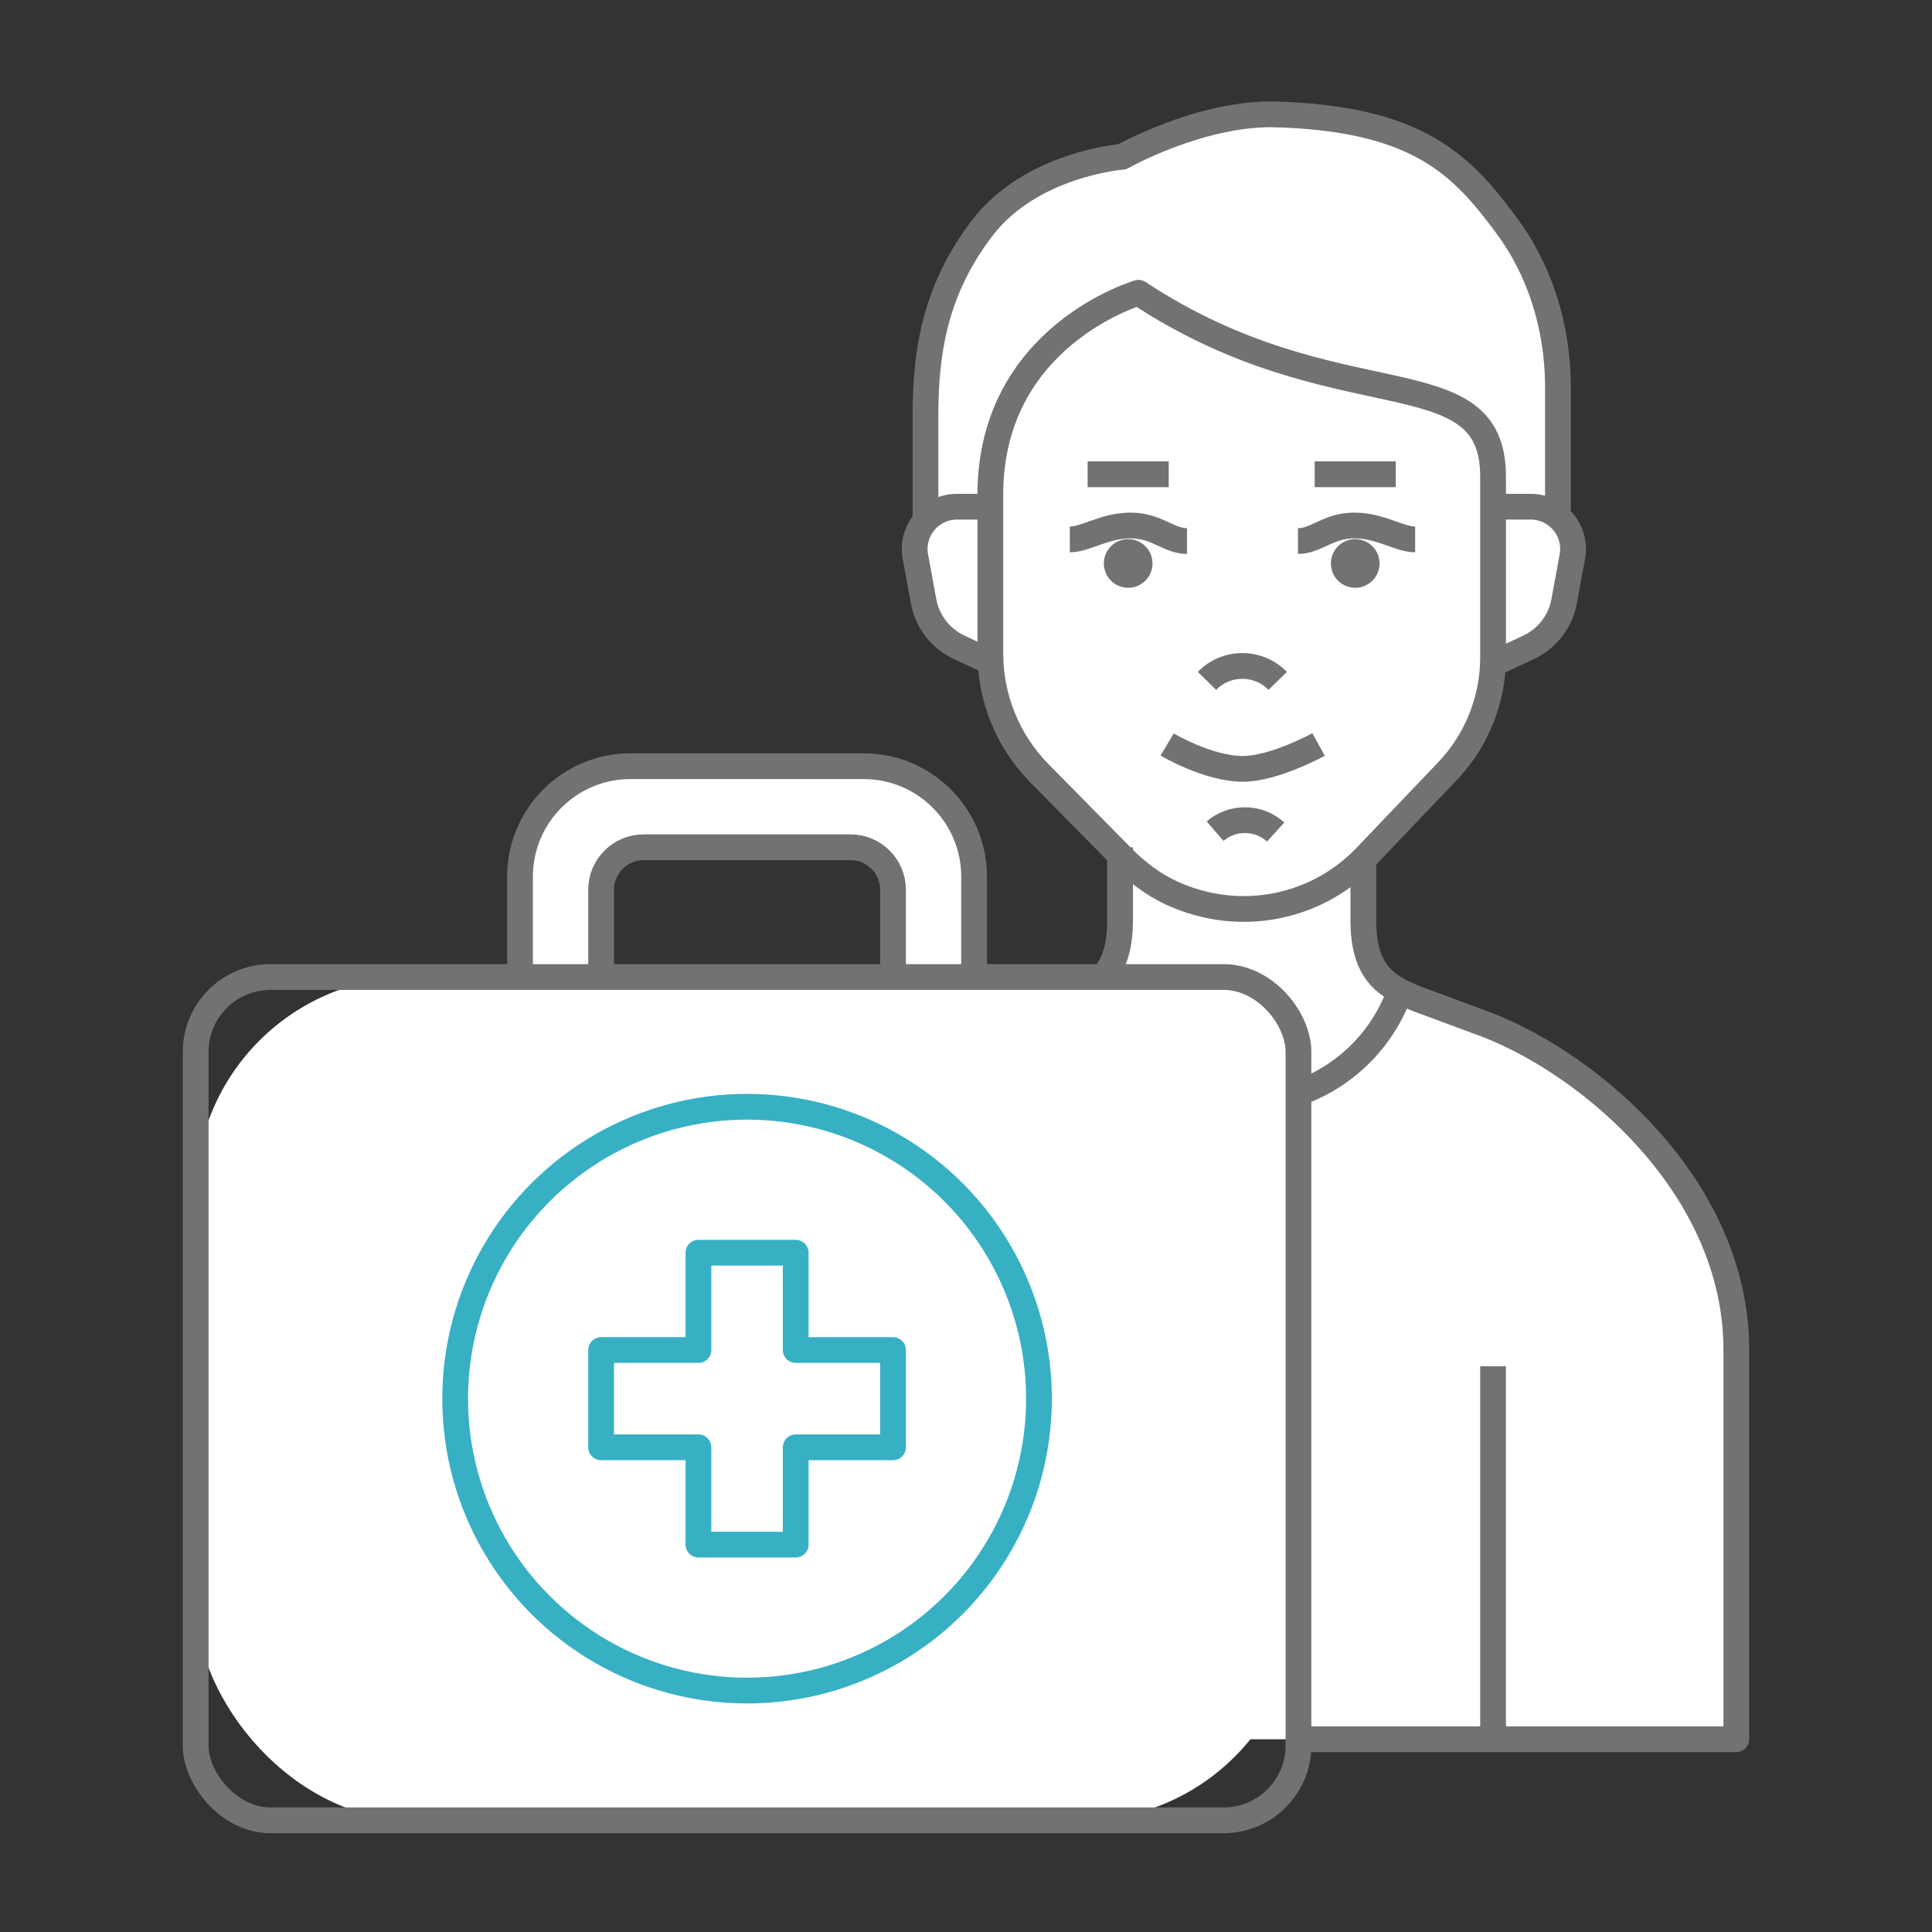 <?xml version="1.0" encoding="UTF-8"?>
<svg id="a" data-name="Layer_1" xmlns="http://www.w3.org/2000/svg" width="150" height="150" viewBox="0 0 150 150">
  <rect x="0" y="0" width="150" height="150" fill="#333333" stroke="none"/>
  <g>
    <g>
      <path d="M134.808,104.815c-1.259-12.591-9.345-21.402-20.546-25.528l-5.895-2.172h-23.923l-2.433.487c-7.531,1.506-14.552,6.06-18.972,12.104v45.328h71.77v-30.219Z" fill="#fff"/>
      <path d="M105.848,71.079v-3.843c-2.538,2.264-5.82,3.538-9.243,3.538-3.603,0-7.174-1.395-9.763-3.892l.119.021v4.17c0,2.764.029,4.245-2.526,5.284,0,0,3.054,8.522,11.96,8.522s11.971-8.522,11.971-8.522c-2.553-1.04-2.518-2.516-2.518-5.278Z" fill="#fff"/>
      <path d="M88.095,22.985c-5.487,1.491-11.206,9.15-11.206,10.729v17.19c0,3.372,1.327,6.609,3.694,9.011l6.524,6.622c1.128,1.145,2.419,2.141,3.882,2.808,5.355,2.442,11.301,1.102,15.053-2.829l6.328-6.629c2.28-2.388,3.552-5.563,3.552-8.865v-16.05c-.272-4.414-7.984-4.479-16.793-7.098-4.389-1.305-9.327-3.61-11.034-4.891Z" fill="#fff"/>
      <path d="M71.852,40.6v-11.332c.071-4.401,1.749-8.569,5.059-12.346s10.647-4.732,10.647-4.732c0,0,4.958-3.519,10.795-3.519,11.245.24,21.113,5.487,22.604,19.682v10.987h-4.891c0-1.74.105-5.322-1.491-6.693-4.423-3.8-14.612-1.73-26.064-9.722,0,0-11.5,2.568-11.5,17.674h-5.16Z" fill="#fff"/>
      <path d="M76.889,39.34h-2.671c-2.053,0-3.604,1.862-3.232,3.882l.638,3.467c.289,1.567,1.318,2.898,2.763,3.571l2.032,1.127.47-12.047Z" fill="#fff"/>
      <path d="M116.258,39.34h2.671c2.053,0,3.604,1.862,3.232,3.882l-.638,3.467c-.289,1.567-1.318,2.898-2.763,3.571l-2.032,1.127-.47-12.047Z" fill="#fff"/>
      <circle cx="105.219" cy="43.747" r="1.889" fill="#727272"/>
      <circle cx="87.591" cy="43.747" r="1.889" fill="#727272"/>
      <rect x="15.192" y="75.855" width="85.62" height="65.474" rx="16.876" ry="16.876" fill="#fff"/>
      <path d="M66.802,59.486h-17.601c-4.875,0-8.827,3.952-8.827,8.827v7.541h6.296v-7.131c0-1.625,1.318-2.942,2.942-2.942h16.779c1.625,0,2.942,1.317,2.942,2.942v7.131h6.296v-7.541c0-4.875-3.952-8.827-8.827-8.827Z" fill="#fff"/>
      <circle cx="58.002" cy="108.592" r="22.664" fill="#fff"/>
      <polygon points="69.334 104.815 61.779 104.815 61.779 97.26 54.225 97.26 54.225 104.815 46.67 104.815 46.67 112.369 54.225 112.369 54.225 119.924 61.779 119.924 61.779 112.369 69.334 112.369 69.334 104.815" fill="#fff"/>
    </g>
    <g>
      <path d="M86.962,65.782v5.633c0,2.013-.415,3.301-1.146,4.21" fill="none" stroke="#727272" stroke-linejoin="round" stroke-width="2"/>
      <path d="M108.824,76.56c-1.206,3.838-4.158,6.903-7.924,8.265" fill="none" stroke="#727272" stroke-linejoin="round" stroke-width="2"/>
      <path d="M105.848,67.041v4.374c0,4.027,1.661,5.151,4.187,6.144l5.514,2.045c8.011,3.138,19.259,12.619,19.259,25.21v30.219h-33.996" fill="none" stroke="#727272" stroke-linejoin="round" stroke-width="2"/>
      <path d="M76.889,39.34h-2.586c-2.054,0-3.604,1.862-3.232,3.882l.638,3.467c.289,1.567,1.318,2.898,2.763,3.571l2.391,1.115" fill="none" stroke="#727272" stroke-linejoin="round" stroke-width="2"/>
      <path d="M115.921,39.34h2.923c2.053,0,3.604,1.862,3.232,3.882l-.638,3.466c-.289,1.568-1.318,2.899-2.763,3.572l-2.391,1.115" fill="none" stroke="#727272" stroke-linejoin="round" stroke-width="2"/>
      <path d="M90.617,57.803s3.171,1.89,5.878,1.89c2.447,0,5.878-1.89,5.878-1.89" fill="none" stroke="#727272" stroke-linejoin="round" stroke-width="2"/>
      <line x1="102.071" y1="36.822" x2="108.367" y2="36.822" fill="none" stroke="#727272" stroke-linejoin="round" stroke-width="2"/>
      <line x1="84.443" y1="36.822" x2="90.739" y2="36.822" fill="none" stroke="#727272" stroke-linejoin="round" stroke-width="2"/>
      <path d="M99.202,52.862c-.698-.714-1.67-1.158-2.747-1.158s-2.049.444-2.747,1.158" fill="none" stroke="#727272" stroke-linejoin="round" stroke-width="2"/>
      <path d="M94.339,64.532c.622-.534,1.431-.856,2.315-.856.919,0,1.757.349,2.389.921" fill="none" stroke="#727272" stroke-linejoin="round" stroke-width="2"/>
      <path d="M100.773,42.008c1.424,0,2.342-1.208,4.38-1.208s3.476,1.08,4.719,1.08" fill="none" stroke="#727272" stroke-linejoin="round" stroke-width="2"/>
      <path d="M92.159,42.008c-1.424,0-2.342-1.208-4.38-1.208s-3.476,1.08-4.719,1.08" fill="none" stroke="#727272" stroke-linejoin="round" stroke-width="2"/>
      <path d="M76.889,38.397v12.318c0,3.492,1.367,6.84,3.799,9.309l6.419,6.515c1.128,1.145,2.419,2.141,3.882,2.808,5.355,2.442,11.301,1.102,15.053-2.829l6.328-6.629c2.28-2.388,3.552-5.563,3.552-8.865v-14.023c0-9.562-12.114-4.098-27.529-14.269,0,0-11.503,3.328-11.503,15.666Z" fill="none" stroke="#727272" stroke-linejoin="round" stroke-width="2"/>
      <path d="M71.852,40.6v-8.814c.07-4.401.664-9.181,4.403-14.075,3.818-4.998,10.875-5.539,10.875-5.539,0,0,5.827-3.297,11.57-3.297,11.473.249,14.833,4.023,18.246,8.595,2.623,3.515,3.942,7.85,4.012,12.251v10.878" fill="none" stroke="#727272" stroke-linejoin="round" stroke-width="2"/>
      <circle cx="58.002" cy="108.592" r="22.664" fill="none" stroke="#37b0c4" stroke-linejoin="round" stroke-width="2"/>
      <rect x="15.192" y="75.855" width="85.62" height="65.474" rx="5.812" ry="5.812" fill="none" stroke="#727272" stroke-linejoin="round" stroke-width="2"/>
      <path d="M69.334,75.855v-6.773c0-1.823-1.478-3.3-3.3-3.3h-16.064c-1.823,0-3.3,1.478-3.3,3.3v6.773" fill="none" stroke="#727272" stroke-linejoin="round" stroke-width="2"/>
      <path d="M40.374,75.855v-7.793c0-4.736,3.839-8.575,8.575-8.575h18.105c4.736,0,8.575,3.839,8.575,8.575v7.793" fill="none" stroke="#727272" stroke-linejoin="round" stroke-width="2"/>
      <polygon points="69.334 104.815 61.779 104.815 61.779 97.26 54.225 97.26 54.225 104.815 46.67 104.815 46.67 112.369 54.225 112.369 54.225 119.924 61.779 119.924 61.779 112.369 69.334 112.369 69.334 104.815" fill="none" stroke="#37b0c4" stroke-linejoin="round" stroke-width="2"/>
      <line x1="115.921" y1="106.074" x2="115.921" y2="135.033" fill="none" stroke="#727272" stroke-linejoin="round" stroke-width="2"/>
    </g>
  </g>
  <rect x="-1.5" y="-1.5" width="153" height="153" fill="none"/>
  <rect x="-1.5" y="-1.5" width="153" height="153" fill="none"/>
  <rect x="-1.5" y="-1.5" width="153" height="153" fill="none"/>
</svg>